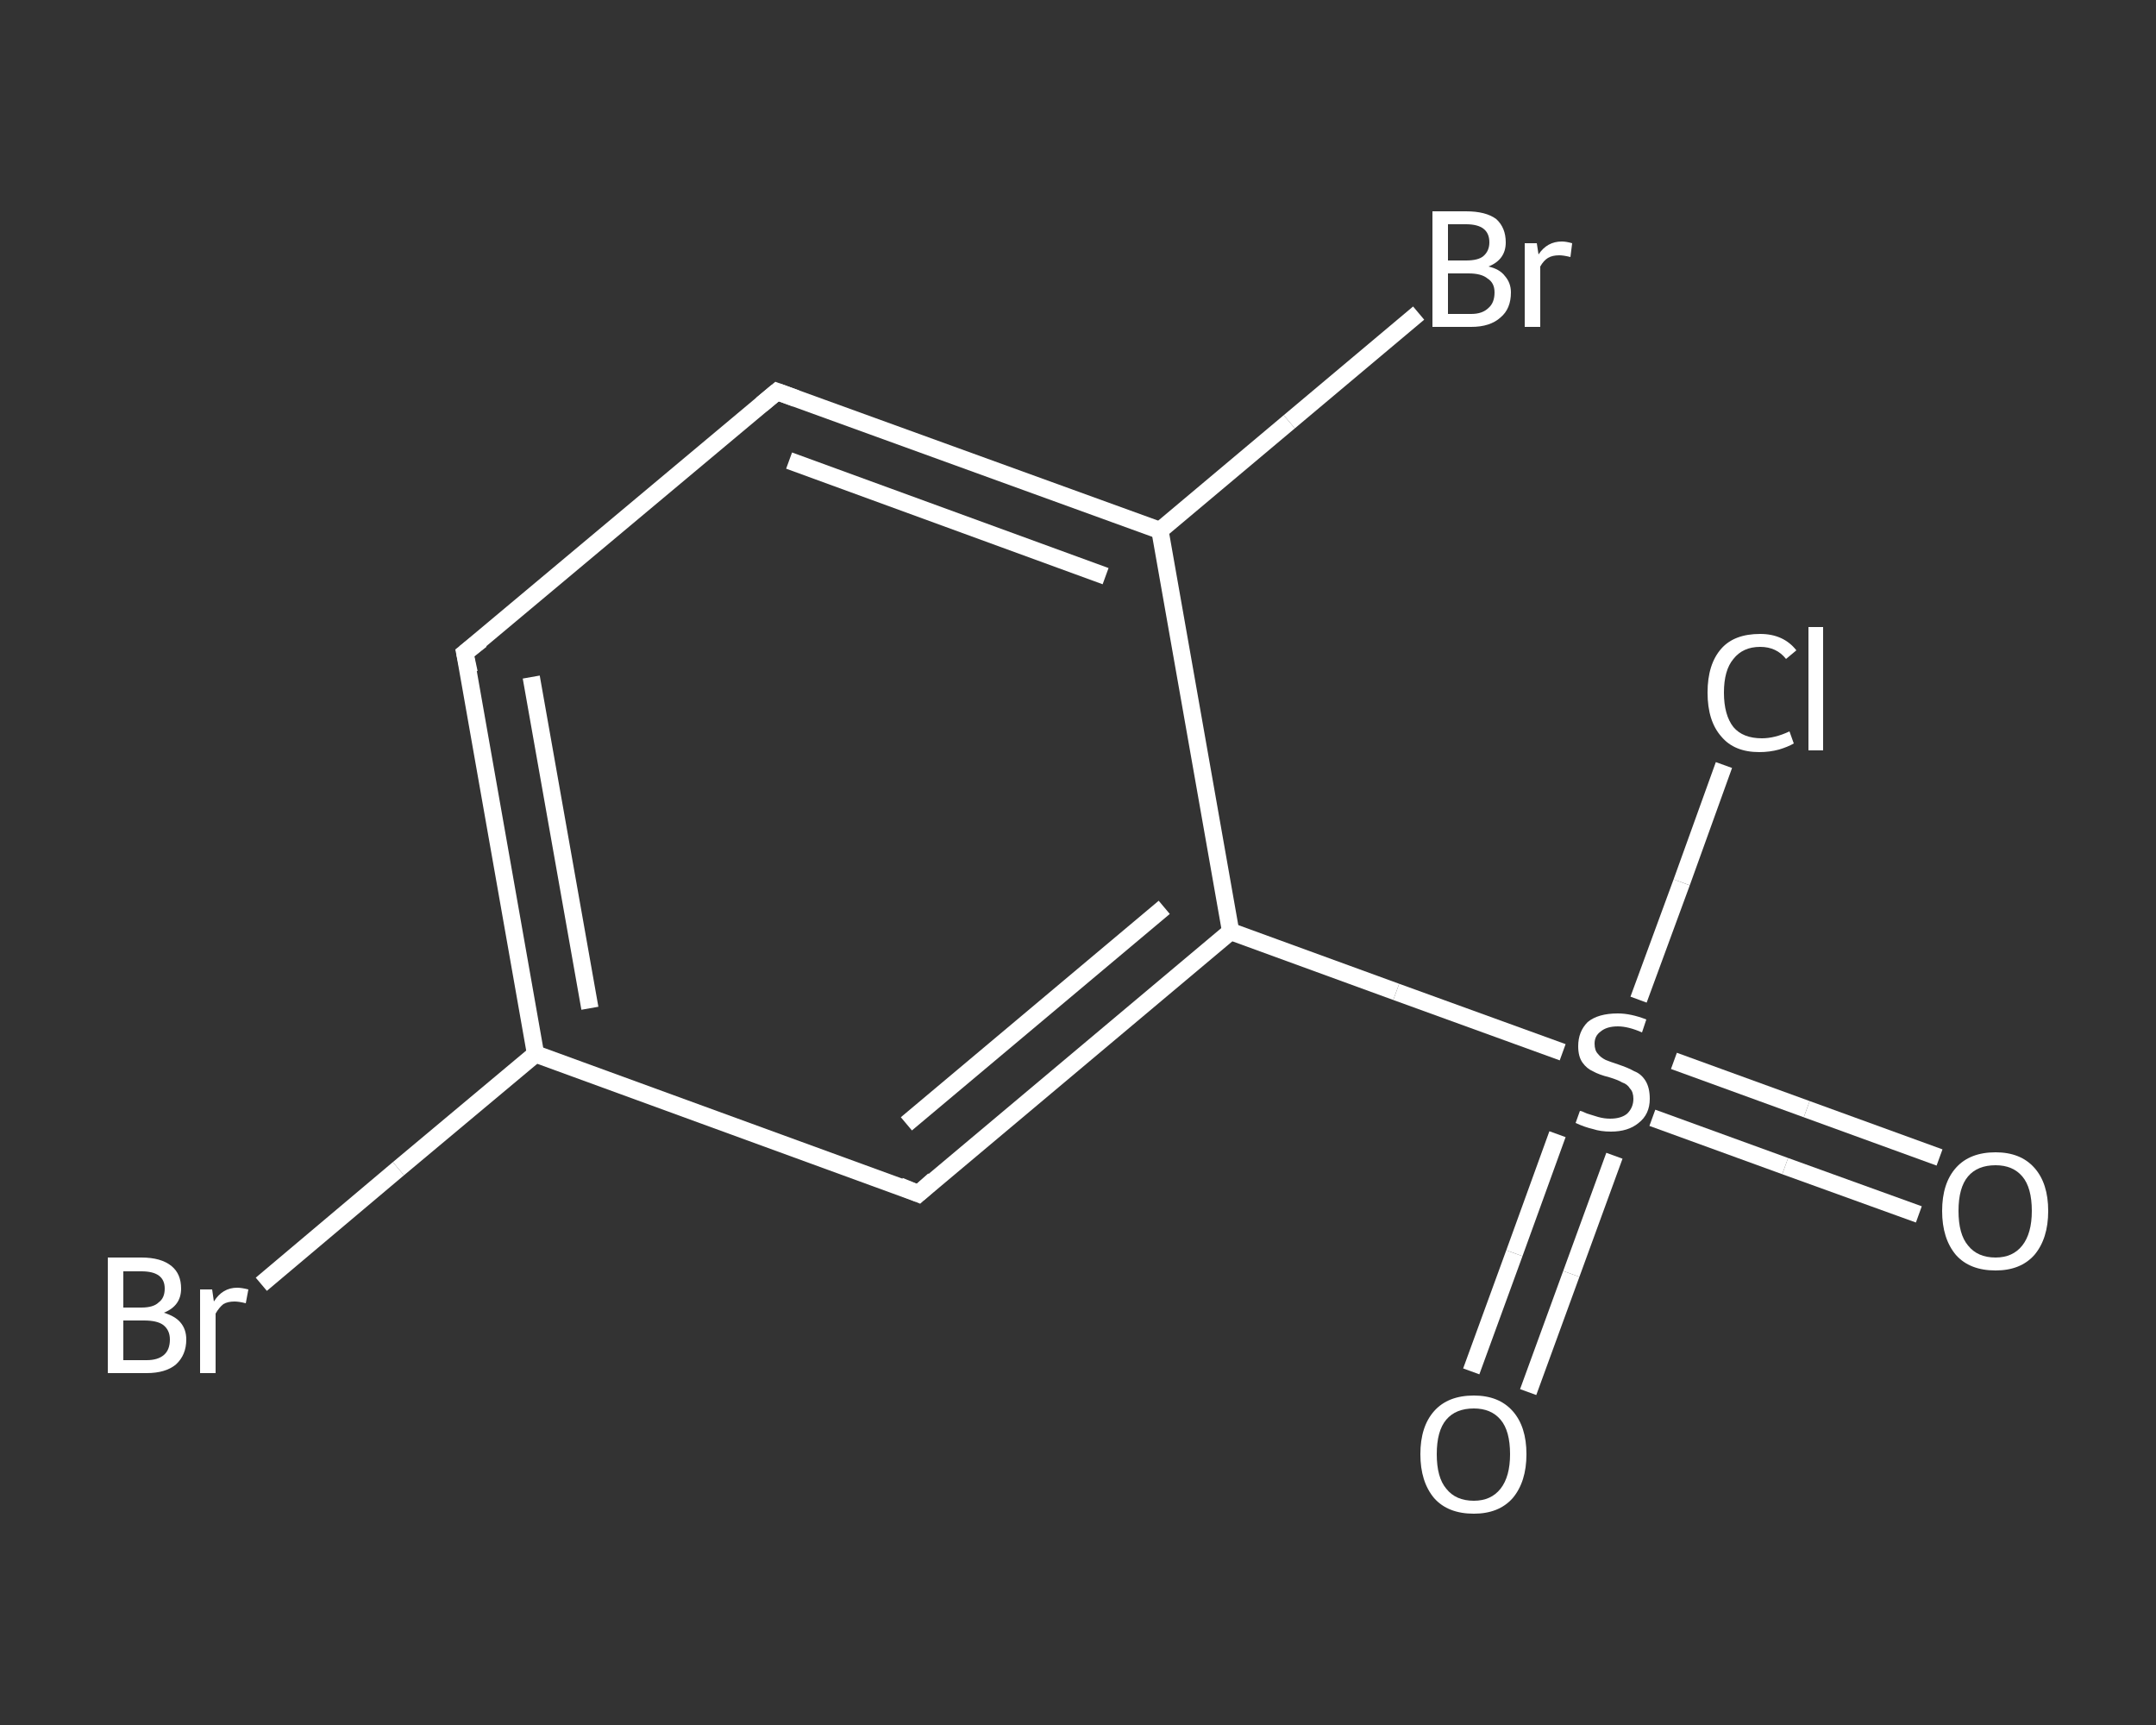 <?xml version='1.0' encoding='iso-8859-1'?>
<svg version='1.1' baseProfile='full'
              xmlns='http://www.w3.org/2000/svg'
                      xmlns:rdkit='http://www.rdkit.org/xml'
                      xmlns:xlink='http://www.w3.org/1999/xlink'
                  xml:space='preserve'
width='250px' height='200px' viewBox='0 0 250 200'>
<rect x="0" y="0" width="250" height="200" fill="#333333" stroke="none"/>
<!-- END OF HEADER -->
<rect style='opacity:1.0;fill:transparent;stroke:none' width='250.0' height='200.0' x='0.0' y='0.0'> </rect>
<path class='bond-0 atom-0 atom-1' d='M 222.5,140.8 L 207.0,135.2' style='fill:none;fill-rule:evenodd;stroke:#FFFFFF;stroke-width:2.0px;stroke-linecap:butt;stroke-linejoin:miter;stroke-opacity:1' />
<path class='bond-0 atom-0 atom-1' d='M 207.0,135.2 L 191.6,129.6' style='fill:none;fill-rule:evenodd;stroke:#FFFFFF;stroke-width:2.0px;stroke-linecap:butt;stroke-linejoin:miter;stroke-opacity:1' />
<path class='bond-0 atom-0 atom-1' d='M 224.9,134.2 L 209.5,128.6' style='fill:none;fill-rule:evenodd;stroke:#FFFFFF;stroke-width:2.0px;stroke-linecap:butt;stroke-linejoin:miter;stroke-opacity:1' />
<path class='bond-0 atom-0 atom-1' d='M 209.5,128.6 L 194.1,123.0' style='fill:none;fill-rule:evenodd;stroke:#FFFFFF;stroke-width:2.0px;stroke-linecap:butt;stroke-linejoin:miter;stroke-opacity:1' />
<path class='bond-1 atom-1 atom-2' d='M 180.6,131.5 L 175.6,145.3' style='fill:none;fill-rule:evenodd;stroke:#FFFFFF;stroke-width:2.0px;stroke-linecap:butt;stroke-linejoin:miter;stroke-opacity:1' />
<path class='bond-1 atom-1 atom-2' d='M 175.6,145.3 L 170.6,159.0' style='fill:none;fill-rule:evenodd;stroke:#FFFFFF;stroke-width:2.0px;stroke-linecap:butt;stroke-linejoin:miter;stroke-opacity:1' />
<path class='bond-1 atom-1 atom-2' d='M 187.2,134.0 L 182.2,147.7' style='fill:none;fill-rule:evenodd;stroke:#FFFFFF;stroke-width:2.0px;stroke-linecap:butt;stroke-linejoin:miter;stroke-opacity:1' />
<path class='bond-1 atom-1 atom-2' d='M 182.2,147.7 L 177.2,161.4' style='fill:none;fill-rule:evenodd;stroke:#FFFFFF;stroke-width:2.0px;stroke-linecap:butt;stroke-linejoin:miter;stroke-opacity:1' />
<path class='bond-2 atom-1 atom-3' d='M 190.0,115.9 L 195.0,102.3' style='fill:none;fill-rule:evenodd;stroke:#FFFFFF;stroke-width:2.0px;stroke-linecap:butt;stroke-linejoin:miter;stroke-opacity:1' />
<path class='bond-2 atom-1 atom-3' d='M 195.0,102.3 L 199.9,88.7' style='fill:none;fill-rule:evenodd;stroke:#FFFFFF;stroke-width:2.0px;stroke-linecap:butt;stroke-linejoin:miter;stroke-opacity:1' />
<path class='bond-3 atom-1 atom-4' d='M 181.2,122.0 L 161.9,115.0' style='fill:none;fill-rule:evenodd;stroke:#FFFFFF;stroke-width:2.0px;stroke-linecap:butt;stroke-linejoin:miter;stroke-opacity:1' />
<path class='bond-3 atom-1 atom-4' d='M 161.9,115.0 L 142.7,108.0' style='fill:none;fill-rule:evenodd;stroke:#FFFFFF;stroke-width:2.0px;stroke-linecap:butt;stroke-linejoin:miter;stroke-opacity:1' />
<path class='bond-4 atom-4 atom-5' d='M 142.7,108.0 L 106.5,138.4' style='fill:none;fill-rule:evenodd;stroke:#FFFFFF;stroke-width:2.0px;stroke-linecap:butt;stroke-linejoin:miter;stroke-opacity:1' />
<path class='bond-4 atom-4 atom-5' d='M 135.0,105.2 L 105.1,130.3' style='fill:none;fill-rule:evenodd;stroke:#FFFFFF;stroke-width:2.0px;stroke-linecap:butt;stroke-linejoin:miter;stroke-opacity:1' />
<path class='bond-5 atom-5 atom-6' d='M 106.5,138.4 L 62.1,122.2' style='fill:none;fill-rule:evenodd;stroke:#FFFFFF;stroke-width:2.0px;stroke-linecap:butt;stroke-linejoin:miter;stroke-opacity:1' />
<path class='bond-6 atom-6 atom-7' d='M 62.1,122.2 L 46.2,135.5' style='fill:none;fill-rule:evenodd;stroke:#FFFFFF;stroke-width:2.0px;stroke-linecap:butt;stroke-linejoin:miter;stroke-opacity:1' />
<path class='bond-6 atom-6 atom-7' d='M 46.2,135.5 L 30.3,148.9' style='fill:none;fill-rule:evenodd;stroke:#FFFFFF;stroke-width:2.0px;stroke-linecap:butt;stroke-linejoin:miter;stroke-opacity:1' />
<path class='bond-7 atom-6 atom-8' d='M 62.1,122.2 L 53.9,75.7' style='fill:none;fill-rule:evenodd;stroke:#FFFFFF;stroke-width:2.0px;stroke-linecap:butt;stroke-linejoin:miter;stroke-opacity:1' />
<path class='bond-7 atom-6 atom-8' d='M 68.4,116.9 L 61.6,78.5' style='fill:none;fill-rule:evenodd;stroke:#FFFFFF;stroke-width:2.0px;stroke-linecap:butt;stroke-linejoin:miter;stroke-opacity:1' />
<path class='bond-8 atom-8 atom-9' d='M 53.9,75.7 L 90.1,45.4' style='fill:none;fill-rule:evenodd;stroke:#FFFFFF;stroke-width:2.0px;stroke-linecap:butt;stroke-linejoin:miter;stroke-opacity:1' />
<path class='bond-9 atom-9 atom-10' d='M 90.1,45.4 L 134.5,61.5' style='fill:none;fill-rule:evenodd;stroke:#FFFFFF;stroke-width:2.0px;stroke-linecap:butt;stroke-linejoin:miter;stroke-opacity:1' />
<path class='bond-9 atom-9 atom-10' d='M 91.5,53.4 L 128.2,66.8' style='fill:none;fill-rule:evenodd;stroke:#FFFFFF;stroke-width:2.0px;stroke-linecap:butt;stroke-linejoin:miter;stroke-opacity:1' />
<path class='bond-10 atom-10 atom-11' d='M 134.5,61.5 L 149.5,48.9' style='fill:none;fill-rule:evenodd;stroke:#FFFFFF;stroke-width:2.0px;stroke-linecap:butt;stroke-linejoin:miter;stroke-opacity:1' />
<path class='bond-10 atom-10 atom-11' d='M 149.5,48.9 L 164.5,36.3' style='fill:none;fill-rule:evenodd;stroke:#FFFFFF;stroke-width:2.0px;stroke-linecap:butt;stroke-linejoin:miter;stroke-opacity:1' />
<path class='bond-11 atom-10 atom-4' d='M 134.5,61.5 L 142.7,108.0' style='fill:none;fill-rule:evenodd;stroke:#FFFFFF;stroke-width:2.0px;stroke-linecap:butt;stroke-linejoin:miter;stroke-opacity:1' />
<path d='M 108.3,136.8 L 106.5,138.4 L 104.3,137.5' style='fill:none;stroke:#FFFFFF;stroke-width:2.0px;stroke-linecap:butt;stroke-linejoin:miter;stroke-opacity:1;' />
<path d='M 54.4,78.0 L 53.9,75.7 L 55.8,74.2' style='fill:none;stroke:#FFFFFF;stroke-width:2.0px;stroke-linecap:butt;stroke-linejoin:miter;stroke-opacity:1;' />
<path d='M 88.3,46.9 L 90.1,45.4 L 92.3,46.2' style='fill:none;stroke:#FFFFFF;stroke-width:2.0px;stroke-linecap:butt;stroke-linejoin:miter;stroke-opacity:1;' />
<path class='atom-0' d='M 225.2 140.4
Q 225.2 137.2, 226.8 135.4
Q 228.4 133.6, 231.4 133.6
Q 234.3 133.6, 235.9 135.4
Q 237.5 137.2, 237.5 140.4
Q 237.5 143.6, 235.9 145.5
Q 234.3 147.3, 231.4 147.3
Q 228.4 147.3, 226.8 145.5
Q 225.2 143.6, 225.2 140.4
M 231.4 145.8
Q 233.4 145.8, 234.5 144.4
Q 235.6 143.0, 235.6 140.4
Q 235.6 137.7, 234.5 136.4
Q 233.4 135.1, 231.4 135.1
Q 229.3 135.1, 228.2 136.4
Q 227.1 137.7, 227.1 140.4
Q 227.1 143.1, 228.2 144.4
Q 229.3 145.8, 231.4 145.8
' fill='#FFFFFF'/>
<path class='atom-1' d='M 183.2 128.8
Q 183.4 128.8, 184.0 129.1
Q 184.6 129.3, 185.3 129.5
Q 186.0 129.7, 186.7 129.7
Q 188.0 129.7, 188.7 129.1
Q 189.4 128.4, 189.4 127.4
Q 189.4 126.6, 189.0 126.2
Q 188.7 125.7, 188.1 125.5
Q 187.6 125.2, 186.6 124.9
Q 185.4 124.6, 184.7 124.2
Q 184.0 123.9, 183.5 123.2
Q 183.0 122.5, 183.0 121.3
Q 183.0 119.6, 184.1 118.5
Q 185.3 117.5, 187.6 117.5
Q 189.1 117.5, 190.9 118.2
L 190.4 119.7
Q 188.8 119.0, 187.6 119.0
Q 186.3 119.0, 185.6 119.6
Q 184.9 120.1, 184.9 121.0
Q 184.9 121.8, 185.3 122.2
Q 185.6 122.6, 186.2 122.9
Q 186.7 123.1, 187.6 123.4
Q 188.8 123.8, 189.5 124.2
Q 190.3 124.5, 190.8 125.3
Q 191.3 126.1, 191.3 127.4
Q 191.3 129.2, 190.0 130.2
Q 188.8 131.2, 186.8 131.2
Q 185.6 131.2, 184.7 130.9
Q 183.8 130.7, 182.7 130.2
L 183.2 128.8
' fill='#FFFFFF'/>
<path class='atom-2' d='M 164.7 168.6
Q 164.7 165.4, 166.3 163.6
Q 167.9 161.8, 170.9 161.8
Q 173.8 161.8, 175.4 163.6
Q 177.0 165.4, 177.0 168.6
Q 177.0 171.8, 175.4 173.7
Q 173.8 175.5, 170.9 175.5
Q 167.9 175.5, 166.3 173.7
Q 164.7 171.8, 164.7 168.6
M 170.9 174.0
Q 172.9 174.0, 174.0 172.6
Q 175.1 171.2, 175.1 168.6
Q 175.1 165.9, 174.0 164.6
Q 172.9 163.3, 170.9 163.3
Q 168.8 163.3, 167.7 164.6
Q 166.6 165.9, 166.6 168.6
Q 166.6 171.3, 167.7 172.6
Q 168.8 174.0, 170.9 174.0
' fill='#FFFFFF'/>
<path class='atom-3' d='M 198.0 80.3
Q 198.0 77.0, 199.6 75.2
Q 201.1 73.5, 204.1 73.5
Q 206.8 73.5, 208.3 75.4
L 207.1 76.4
Q 206.0 75.0, 204.1 75.0
Q 202.1 75.0, 201.0 76.4
Q 199.9 77.7, 199.9 80.3
Q 199.9 82.9, 201.0 84.3
Q 202.1 85.6, 204.3 85.6
Q 205.8 85.6, 207.5 84.8
L 208.0 86.2
Q 207.3 86.6, 206.3 86.9
Q 205.2 87.2, 204.0 87.2
Q 201.1 87.2, 199.6 85.4
Q 198.0 83.6, 198.0 80.3
' fill='#FFFFFF'/>
<path class='atom-3' d='M 209.7 72.7
L 211.4 72.7
L 211.4 87.0
L 209.7 87.0
L 209.7 72.7
' fill='#FFFFFF'/>
<path class='atom-7' d='M 19.0 152.2
Q 20.3 152.6, 20.9 153.3
Q 21.6 154.1, 21.6 155.3
Q 21.6 157.1, 20.4 158.2
Q 19.2 159.2, 17.0 159.2
L 12.5 159.2
L 12.5 145.8
L 16.4 145.8
Q 18.7 145.8, 19.9 146.8
Q 21.0 147.7, 21.0 149.4
Q 21.0 151.4, 19.0 152.2
M 14.3 147.4
L 14.3 151.6
L 16.4 151.6
Q 17.8 151.6, 18.4 151.0
Q 19.1 150.5, 19.1 149.4
Q 19.1 147.4, 16.4 147.4
L 14.3 147.4
M 17.0 157.7
Q 18.3 157.7, 19.0 157.1
Q 19.7 156.5, 19.7 155.3
Q 19.7 154.2, 18.9 153.6
Q 18.2 153.1, 16.7 153.1
L 14.3 153.1
L 14.3 157.7
L 17.0 157.7
' fill='#FFFFFF'/>
<path class='atom-7' d='M 24.6 149.5
L 24.8 150.9
Q 25.8 149.3, 27.5 149.3
Q 28.0 149.3, 28.8 149.5
L 28.5 151.1
Q 27.7 150.9, 27.2 150.9
Q 26.4 150.9, 25.9 151.2
Q 25.4 151.6, 25.0 152.3
L 25.0 159.2
L 23.2 159.2
L 23.2 149.5
L 24.6 149.5
' fill='#FFFFFF'/>
<path class='atom-11' d='M 172.6 30.9
Q 173.9 31.2, 174.5 32.0
Q 175.2 32.8, 175.2 33.9
Q 175.2 35.8, 174.0 36.8
Q 172.8 37.9, 170.6 37.9
L 166.1 37.9
L 166.1 24.5
L 170.0 24.5
Q 172.3 24.5, 173.5 25.4
Q 174.6 26.4, 174.6 28.1
Q 174.6 30.1, 172.6 30.9
M 167.9 26.0
L 167.9 30.2
L 170.0 30.2
Q 171.4 30.2, 172.0 29.7
Q 172.7 29.1, 172.7 28.1
Q 172.7 26.0, 170.0 26.0
L 167.9 26.0
M 170.6 36.4
Q 171.9 36.4, 172.6 35.7
Q 173.3 35.1, 173.3 33.9
Q 173.3 32.8, 172.5 32.3
Q 171.8 31.7, 170.3 31.7
L 167.9 31.7
L 167.9 36.4
L 170.6 36.4
' fill='#FFFFFF'/>
<path class='atom-11' d='M 178.2 28.2
L 178.4 29.5
Q 179.4 28.0, 181.1 28.0
Q 181.6 28.0, 182.3 28.2
L 182.1 29.8
Q 181.3 29.6, 180.8 29.6
Q 180.0 29.6, 179.5 29.9
Q 179.0 30.2, 178.6 30.9
L 178.6 37.9
L 176.8 37.9
L 176.8 28.2
L 178.2 28.2
' fill='#FFFFFF'/>
</svg>
